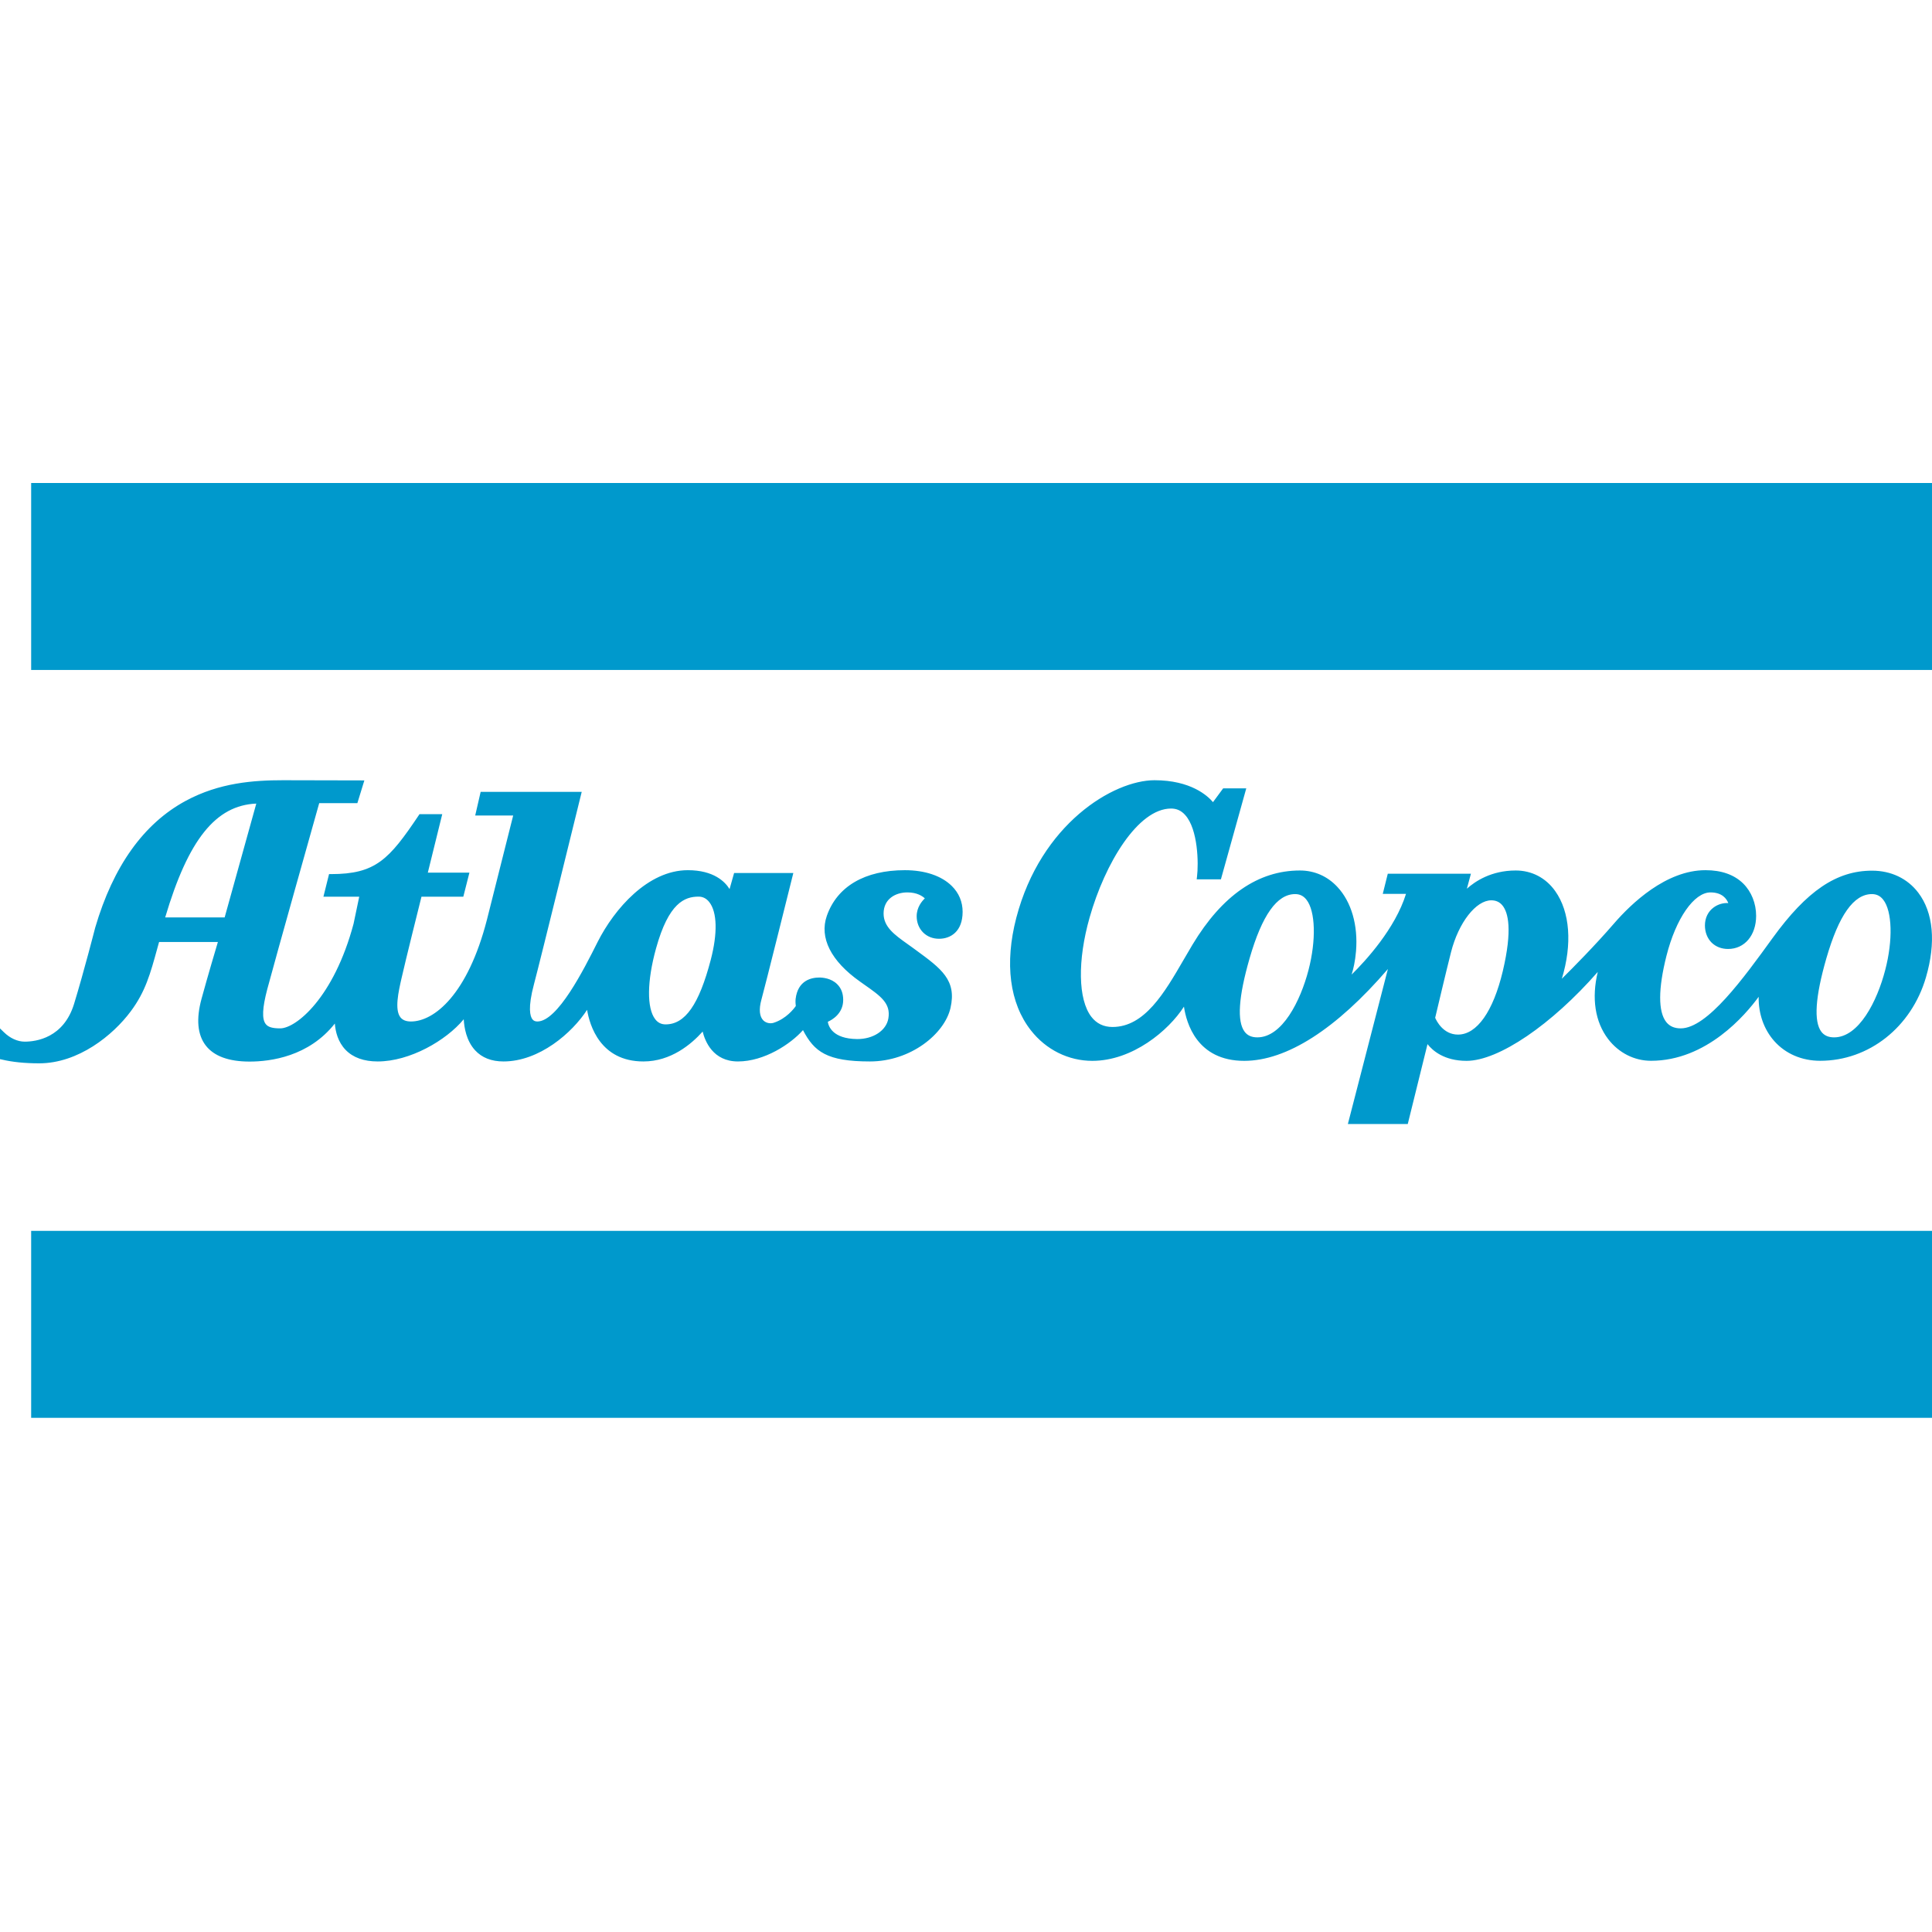 <?xml version="1.0" encoding="UTF-8" standalone="no"?>
<svg width="32px" height="32px" viewBox="0 0 32 32" version="1.1" xmlns="http://www.w3.org/2000/svg" xmlns:xlink="http://www.w3.org/1999/xlink" xmlns:sketch="http://www.bohemiancoding.com/sketch/ns">
    <!-- Generator: Sketch 3.3.3 (12081) - http://www.bohemiancoding.com/sketch -->
    <title>favicon</title>
    <desc>Created with Sketch.</desc>
    <defs></defs>
    <g id="Page-1" stroke="none" stroke-width="1" fill="none" fill-rule="evenodd" sketch:type="MSPage">
        <g id="favicon" sketch:type="MSArtboardGroup" fill="#0099CC">
            <g id="Fill-1-Copy-3" sketch:type="MSLayerGroup" transform="translate(0, 8)">
                <path d="M0.516,0 L32,0 L32,3.097 L0.516,3.097 L0.516,3.062 L0.516,0 Z M0.516,15.449 L0.516,12.387 L32,12.387 L32,15.484 L0.516,15.484 L0.516,15.449 Z M31.772,6.785 C31.593,6.55 31.322,6.421 31.007,6.421 C30.419,6.421 29.926,6.755 29.359,7.538 C28.877,8.204 28.277,9.033 27.838,9.033 C27.732,9.033 27.654,8.998 27.598,8.928 C27.463,8.756 27.464,8.377 27.602,7.831 C27.758,7.213 28.058,6.781 28.331,6.781 C28.527,6.781 28.6,6.89 28.626,6.958 C28.545,6.952 28.456,6.977 28.385,7.029 C28.291,7.097 28.239,7.204 28.239,7.329 C28.239,7.441 28.279,7.542 28.35,7.613 C28.42,7.681 28.514,7.718 28.622,7.718 C28.896,7.718 29.087,7.492 29.087,7.169 C29.087,6.964 29.009,6.769 28.874,6.635 C28.725,6.488 28.514,6.413 28.248,6.413 C27.594,6.413 27.019,6.966 26.734,7.295 C26.414,7.665 26.048,8.034 25.869,8.211 C26.043,7.639 26.005,7.105 25.759,6.759 C25.603,6.539 25.37,6.418 25.105,6.418 C24.701,6.418 24.433,6.597 24.296,6.72 L24.363,6.472 L22.986,6.472 L22.903,6.805 L23.288,6.805 C23.109,7.381 22.62,7.913 22.387,8.142 C22.416,8.051 22.446,7.922 22.46,7.754 C22.495,7.325 22.383,6.938 22.152,6.691 C21.986,6.512 21.77,6.418 21.53,6.418 C20.841,6.418 20.243,6.83 19.753,7.644 L19.605,7.896 C19.287,8.444 18.959,9.01 18.426,9.01 C18.28,9.01 18.162,8.953 18.076,8.841 C17.856,8.555 17.845,7.91 18.047,7.198 C18.301,6.301 18.847,5.392 19.397,5.392 C19.49,5.392 19.567,5.427 19.631,5.5 C19.843,5.735 19.854,6.301 19.826,6.522 L19.821,6.565 L20.222,6.565 L20.642,5.058 L20.259,5.058 L20.248,5.073 L20.091,5.286 C20.002,5.18 19.722,4.923 19.123,4.923 C18.44,4.923 17.239,5.647 16.833,7.202 C16.637,7.955 16.722,8.617 17.075,9.066 C17.326,9.387 17.697,9.571 18.092,9.571 C18.76,9.571 19.357,9.068 19.61,8.673 C19.65,8.944 19.825,9.571 20.608,9.571 C21.31,9.571 22.131,9.046 22.988,8.05 L22.325,10.617 L23.317,10.617 L23.644,9.294 C23.726,9.399 23.917,9.571 24.291,9.571 C24.821,9.571 25.701,8.971 26.464,8.098 C26.359,8.533 26.419,8.926 26.636,9.21 C26.811,9.439 27.07,9.57 27.346,9.57 C28.267,9.57 28.911,8.809 29.129,8.51 C29.124,8.788 29.215,9.049 29.387,9.243 C29.574,9.454 29.844,9.57 30.148,9.57 C30.955,9.57 31.659,9.014 31.9,8.187 C32.068,7.612 32.023,7.114 31.772,6.785 Z M21.673,8.067 C21.539,8.581 21.237,9.182 20.826,9.182 C20.732,9.182 20.663,9.152 20.616,9.09 C20.486,8.92 20.513,8.511 20.697,7.874 C20.904,7.157 21.151,6.809 21.452,6.809 C21.529,6.809 21.59,6.839 21.639,6.902 C21.788,7.091 21.802,7.571 21.673,8.067 L21.673,8.067 Z M24.891,8.085 C24.732,8.753 24.462,9.136 24.149,9.136 C23.904,9.136 23.793,8.909 23.771,8.858 C23.794,8.762 23.954,8.083 24.034,7.769 C24.159,7.28 24.446,6.912 24.701,6.912 C24.778,6.912 24.841,6.941 24.887,6.999 C24.979,7.114 25.054,7.395 24.891,8.085 L24.891,8.085 Z M31.225,8.067 C31.092,8.581 30.79,9.182 30.379,9.182 C30.285,9.182 30.216,9.152 30.168,9.09 C30.039,8.92 30.066,8.511 30.25,7.874 C30.457,7.157 30.704,6.809 31.005,6.809 C31.082,6.809 31.143,6.839 31.192,6.902 C31.341,7.091 31.355,7.571 31.225,8.067 Z M15.29,7.445 C15.359,7.513 15.45,7.549 15.554,7.549 C15.743,7.549 15.944,7.431 15.944,7.102 C15.944,6.938 15.882,6.79 15.765,6.675 C15.595,6.506 15.319,6.413 14.988,6.413 C14.325,6.413 13.866,6.681 13.695,7.169 C13.568,7.531 13.763,7.918 14.243,8.257 L14.309,8.304 C14.588,8.499 14.757,8.618 14.714,8.869 C14.68,9.069 14.463,9.212 14.197,9.21 C13.789,9.206 13.722,8.996 13.711,8.924 C13.783,8.892 13.966,8.788 13.966,8.562 C13.966,8.454 13.933,8.367 13.867,8.302 C13.767,8.202 13.626,8.191 13.57,8.191 C13.44,8.191 13.215,8.237 13.178,8.545 C13.173,8.589 13.178,8.638 13.181,8.663 C13.15,8.707 13.022,8.875 12.813,8.941 C12.765,8.956 12.695,8.95 12.645,8.903 C12.579,8.839 12.567,8.717 12.611,8.559 C12.657,8.399 13.14,6.46 13.14,6.46 L12.159,6.46 L12.084,6.726 C12.009,6.604 11.822,6.413 11.392,6.413 C10.732,6.413 10.176,7.053 9.899,7.601 C9.668,8.062 9.235,8.919 8.9,8.919 C8.864,8.919 8.837,8.907 8.818,8.882 C8.782,8.835 8.738,8.698 8.845,8.299 C8.933,7.973 9.635,5.116 9.635,5.116 L7.961,5.116 L7.871,5.507 L8.5,5.507 L8.066,7.23 C7.746,8.477 7.188,8.919 6.807,8.919 C6.727,8.919 6.671,8.897 6.634,8.852 C6.532,8.726 6.6,8.425 6.65,8.206 C6.719,7.899 6.94,7.016 6.981,6.852 L7.674,6.852 L7.775,6.454 L7.086,6.454 L7.325,5.485 L6.948,5.485 L6.937,5.502 C6.442,6.24 6.22,6.478 5.48,6.478 L5.45,6.478 L5.357,6.852 L5.95,6.852 C5.924,6.974 5.856,7.302 5.856,7.301 C5.529,8.525 4.903,9.033 4.641,9.033 C4.512,9.033 4.44,9.012 4.401,8.961 C4.336,8.878 4.345,8.694 4.427,8.383 C4.577,7.822 5.211,5.574 5.287,5.303 L5.919,5.303 L6.035,4.926 L4.688,4.923 C4.204,4.923 3.634,4.963 3.077,5.264 C2.379,5.641 1.875,6.347 1.577,7.364 C1.575,7.371 1.391,8.091 1.227,8.627 C1.054,9.192 0.597,9.253 0.409,9.253 C0.291,9.253 0.166,9.196 0.065,9.097 L0,9.034 L0,9.543 L0.029,9.549 C0.204,9.591 0.413,9.612 0.649,9.612 C1.297,9.612 1.872,9.147 2.167,8.749 C2.408,8.425 2.488,8.136 2.608,7.699 L2.635,7.602 L3.609,7.602 C3.568,7.74 3.445,8.152 3.338,8.543 C3.247,8.877 3.27,9.138 3.408,9.317 C3.544,9.493 3.788,9.583 4.134,9.583 C4.484,9.583 5.116,9.498 5.546,8.953 C5.556,9.086 5.597,9.259 5.726,9.391 C5.849,9.517 6.027,9.581 6.256,9.581 C6.788,9.581 7.389,9.235 7.681,8.882 C7.688,9.016 7.723,9.237 7.869,9.396 C7.982,9.519 8.14,9.581 8.339,9.581 C8.932,9.581 9.476,9.109 9.724,8.726 C9.766,8.981 9.942,9.581 10.657,9.581 C11.114,9.581 11.452,9.294 11.638,9.086 C11.677,9.244 11.808,9.581 12.223,9.581 C12.661,9.581 13.099,9.29 13.3,9.062 C13.486,9.42 13.696,9.581 14.409,9.581 C15.086,9.581 15.645,9.123 15.743,8.696 C15.849,8.233 15.592,8.045 15.167,7.734 L15.115,7.696 L15.027,7.633 C14.817,7.483 14.635,7.353 14.635,7.131 C14.635,6.889 14.833,6.781 15.029,6.781 C15.191,6.781 15.28,6.844 15.318,6.88 C15.27,6.926 15.183,7.028 15.183,7.176 C15.183,7.281 15.221,7.376 15.29,7.445 Z M3.721,7.195 L2.736,7.195 C3.118,5.907 3.573,5.338 4.245,5.31 L3.721,7.195 L3.721,7.195 Z M11.772,7.899 C11.578,8.638 11.348,8.967 11.025,8.967 C10.953,8.967 10.896,8.939 10.852,8.881 C10.711,8.698 10.716,8.249 10.866,7.709 C11.075,6.953 11.34,6.851 11.571,6.851 C11.642,6.851 11.702,6.882 11.749,6.943 C11.879,7.11 11.887,7.459 11.772,7.899 L11.772,7.899 Z" id="Fill-1-Copy" sketch:type="MSShapeGroup"></path>
            </g>
        </g>
    </g>
</svg>